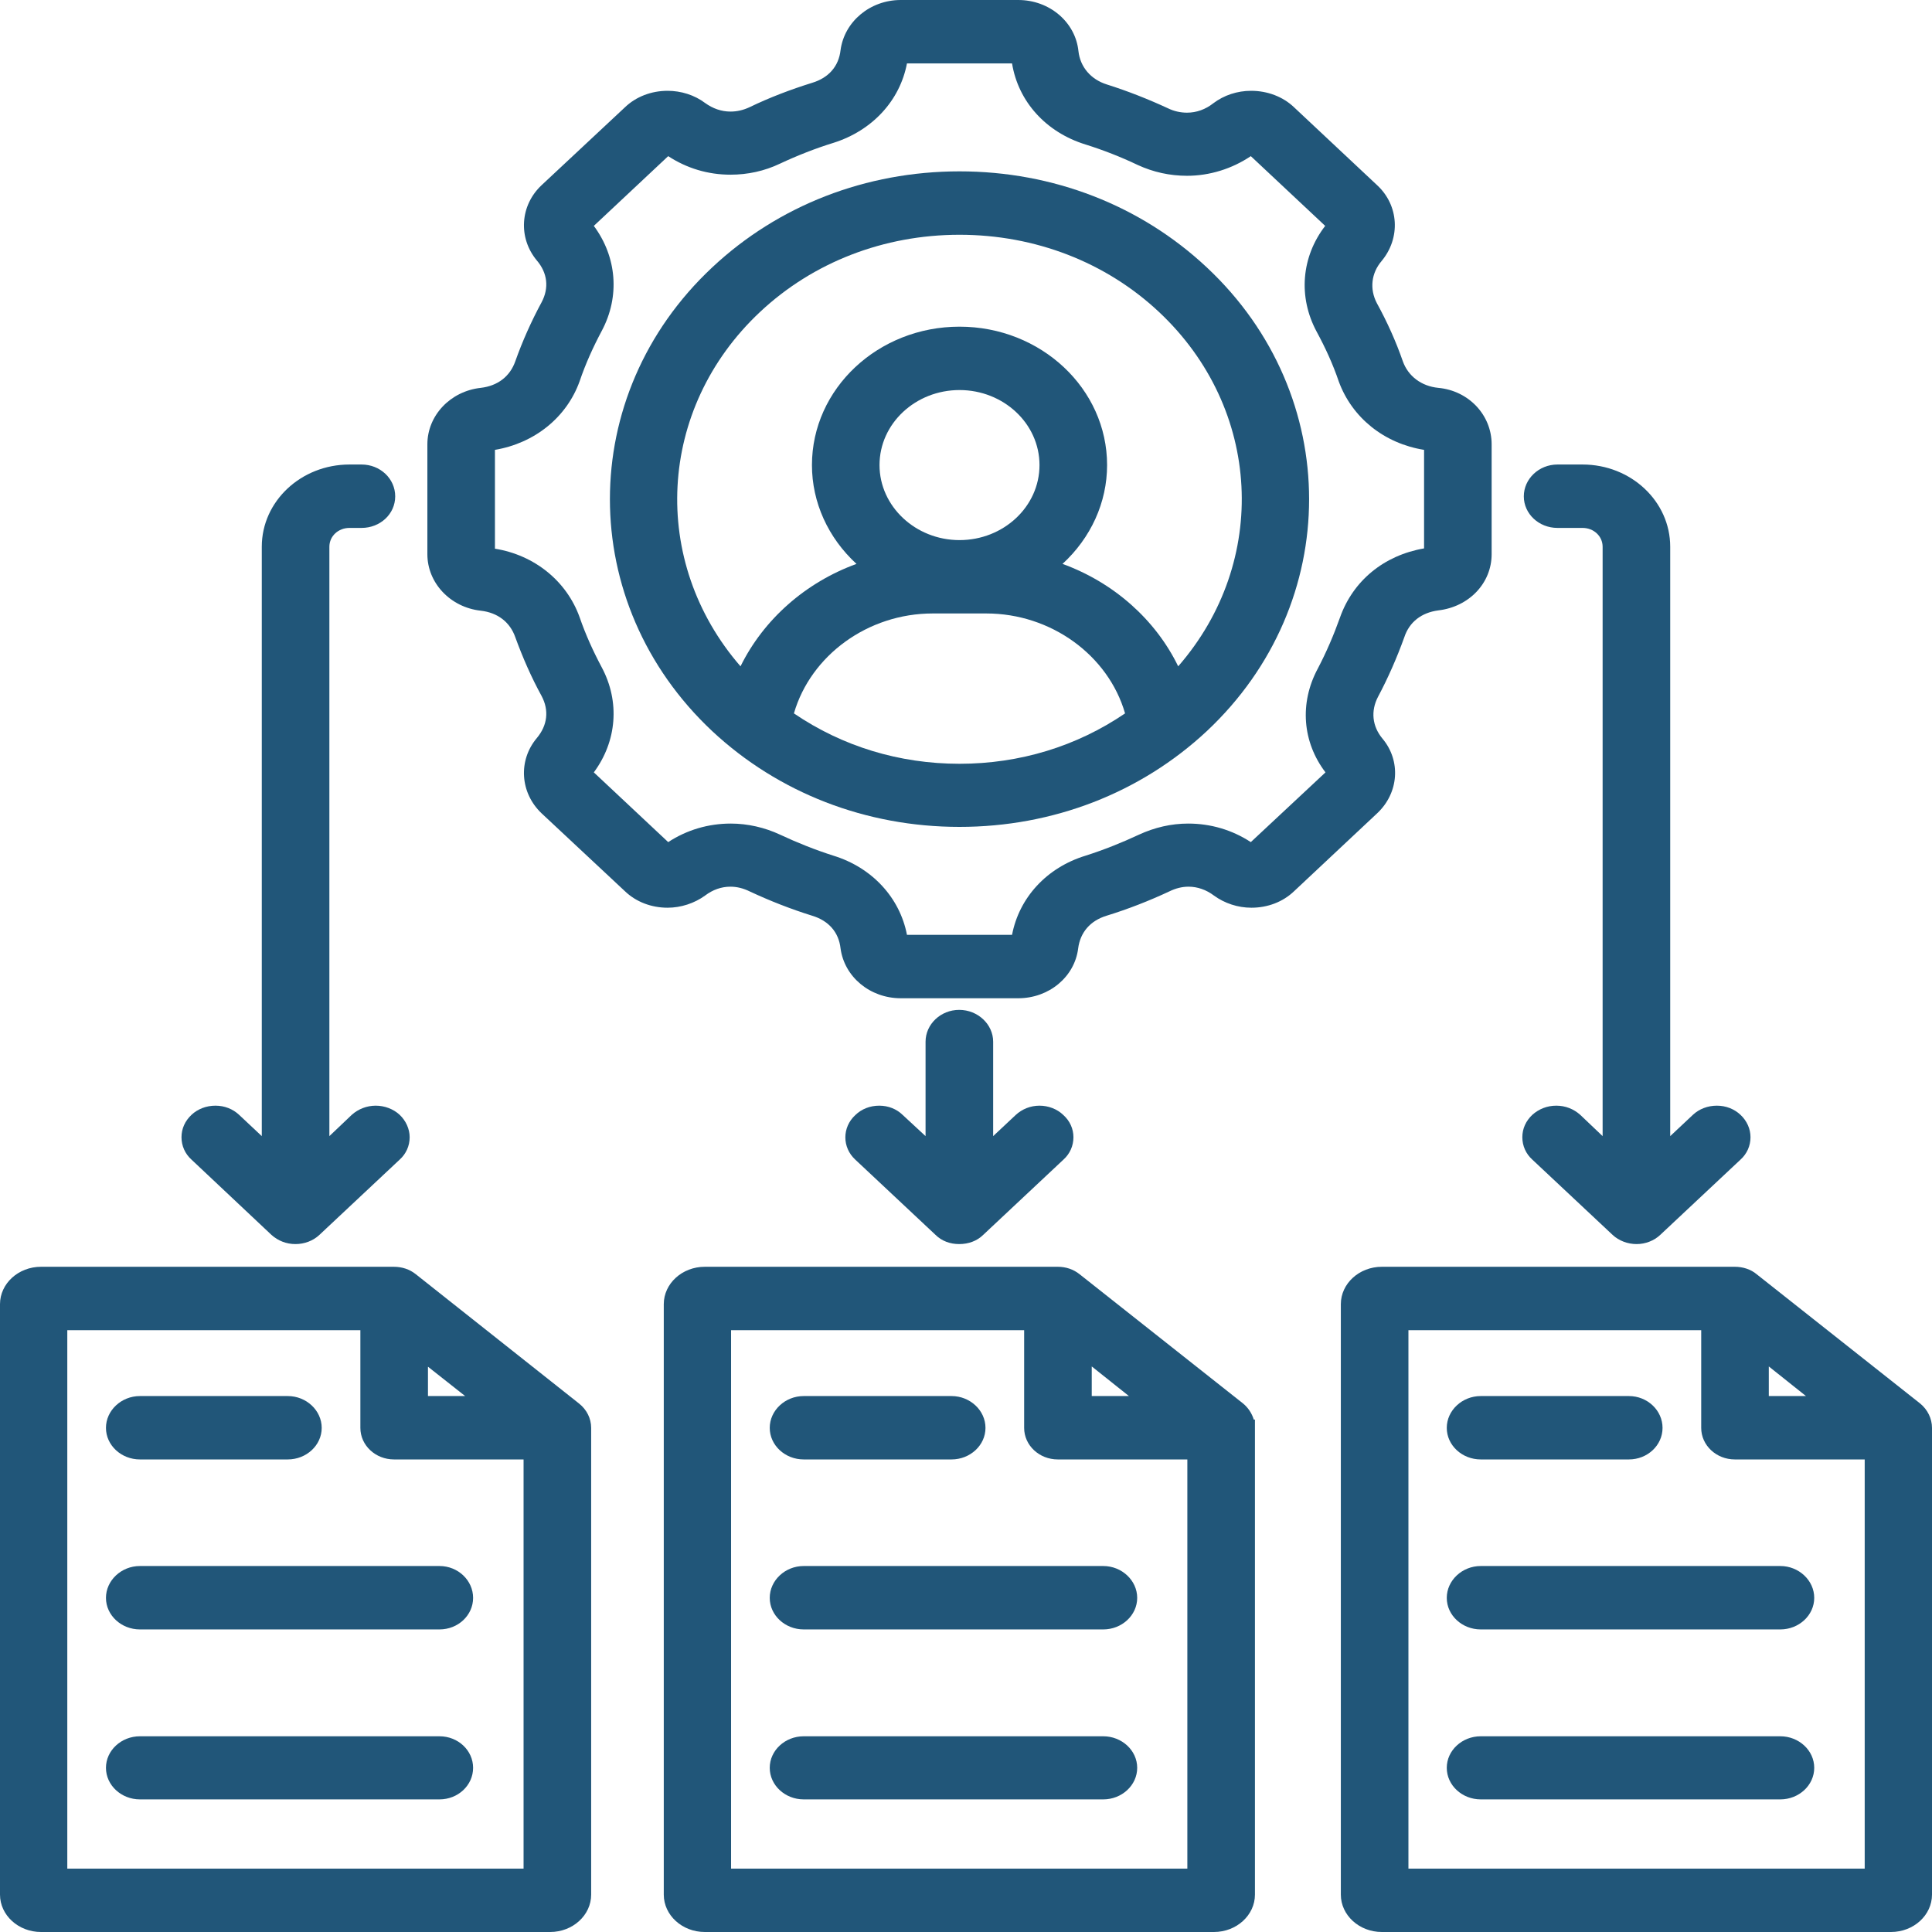 <svg width="72" height="72" viewBox="0 0 72 72" fill="none" xmlns="http://www.w3.org/2000/svg">
<path fill-rule="evenodd" clip-rule="evenodd" d="M71.56 52.306L65.467 47.488C65.247 47.302 64.95 47.209 64.653 47.209H51.498C50.651 47.209 49.969 47.838 49.969 48.602V70.607C49.969 71.371 50.651 72 51.498 72H70.471C71.318 72 72 71.371 72 70.607V53.213C72 52.863 71.835 52.532 71.56 52.306ZM65.918 50.923L67.303 52.027H65.918V50.923ZM69.492 69.638H52.488V49.572H63.399V53.213C63.399 53.863 63.96 54.389 64.653 54.389H69.492V69.638Z" fill="#215679"/>
<path fill-rule="evenodd" clip-rule="evenodd" d="M67.611 65.882C67.611 66.532 67.039 67.058 66.347 67.058H55.182C54.489 67.058 53.917 66.532 53.917 65.882C53.917 65.232 54.489 64.706 55.182 64.706H66.347C67.039 64.706 67.611 65.232 67.611 65.882Z" fill="#215679"/>
<path fill-rule="evenodd" clip-rule="evenodd" d="M11.989 53.213C11.989 53.863 11.417 54.389 10.724 54.389H5.214C4.521 54.389 3.949 53.863 3.949 53.213C3.949 52.563 4.521 52.027 5.214 52.027H10.724C11.417 52.027 11.989 52.563 11.989 53.213Z" fill="#215679"/>
<path fill-rule="evenodd" clip-rule="evenodd" d="M46.724 52.904C46.658 52.677 46.515 52.46 46.328 52.306L40.235 47.488C40.004 47.302 39.718 47.209 39.421 47.209H26.266C25.419 47.209 24.737 47.838 24.737 48.602V70.607C24.737 71.371 25.419 72 26.266 72H45.239C46.086 72 46.768 71.371 46.768 70.607V52.904H46.724ZM40.686 50.923L42.072 52.027H40.686V50.923ZM44.249 69.638H27.245V49.572H38.167V53.213C38.167 53.863 38.728 54.389 39.421 54.389H44.249V69.638Z" fill="#215679"/>
<path fill-rule="evenodd" clip-rule="evenodd" d="M42.38 59.548C42.38 60.198 41.807 60.724 41.115 60.724H29.951C29.258 60.724 28.686 60.198 28.686 59.548C28.686 58.898 29.258 58.361 29.951 58.361H41.115C41.807 58.361 42.38 58.898 42.38 59.548Z" fill="#215679"/>
<path fill-rule="evenodd" clip-rule="evenodd" d="M42.38 65.882C42.38 66.532 41.807 67.058 41.115 67.058H29.951C29.258 67.058 28.686 66.532 28.686 65.882C28.686 65.232 29.258 64.706 29.951 64.706H41.115C41.807 64.706 42.38 65.232 42.38 65.882Z" fill="#215679"/>
<path fill-rule="evenodd" clip-rule="evenodd" d="M36.726 53.213C36.726 53.863 36.154 54.389 35.461 54.389H29.951C29.258 54.389 28.686 53.863 28.686 53.213C28.686 52.563 29.258 52.027 29.951 52.027H35.461C36.154 52.027 36.726 52.563 36.726 53.213Z" fill="#215679"/>
<path fill-rule="evenodd" clip-rule="evenodd" d="M21.58 52.306L15.498 47.488C15.267 47.302 14.981 47.209 14.673 47.209H1.529C0.682 47.209 0 47.838 0 48.602V70.607C0 71.371 0.682 72 1.529 72H20.502C21.349 72 22.031 71.371 22.031 70.607V53.213C22.031 52.863 21.866 52.532 21.58 52.306ZM15.949 50.933L17.335 52.027H15.949V50.933ZM19.512 69.638H2.508V49.572H13.43V53.213C13.43 53.863 13.991 54.389 14.684 54.389H19.512V69.638Z" fill="#215679"/>
<path fill-rule="evenodd" clip-rule="evenodd" d="M17.631 65.882C17.631 66.532 17.071 67.058 16.378 67.058H5.214C4.521 67.058 3.949 66.532 3.949 65.882C3.949 65.232 4.521 64.706 5.214 64.706H16.378C17.071 64.706 17.631 65.232 17.631 65.882Z" fill="#215679"/>
<path fill-rule="evenodd" clip-rule="evenodd" d="M17.631 59.548C17.631 60.198 17.071 60.724 16.378 60.724H5.214C4.521 60.724 3.949 60.198 3.949 59.548C3.949 58.898 4.521 58.361 5.214 58.361H16.378C17.071 58.361 17.631 58.898 17.631 59.548Z" fill="#215679"/>
<path fill-rule="evenodd" clip-rule="evenodd" d="M40.004 42.381C40.004 42.701 39.872 43 39.63 43.217L36.638 46.023C36.407 46.25 36.088 46.363 35.747 46.363C35.406 46.363 35.098 46.25 34.867 46.023L31.875 43.217C31.38 42.763 31.38 42.01 31.875 41.556C32.106 41.329 32.425 41.205 32.766 41.205C33.107 41.205 33.415 41.329 33.646 41.556L34.493 42.34V38.822C34.493 38.172 35.054 37.635 35.747 37.635C36.44 37.635 37.012 38.172 37.012 38.822V42.34L37.848 41.556C38.09 41.329 38.409 41.205 38.739 41.205C39.069 41.205 39.399 41.329 39.63 41.556C39.872 41.772 40.004 42.071 40.004 42.381Z" fill="#215679"/>
<path fill-rule="evenodd" clip-rule="evenodd" d="M15.267 42.381C15.267 42.701 15.135 43 14.893 43.217L11.901 46.023C11.67 46.239 11.351 46.363 11.01 46.363C10.669 46.363 10.361 46.239 10.119 46.023L7.138 43.217C6.896 43 6.764 42.701 6.764 42.381C6.764 42.061 6.896 41.772 7.138 41.545C7.369 41.329 7.688 41.205 8.029 41.205C8.37 41.205 8.678 41.329 8.909 41.545L9.756 42.34V20.375C9.756 18.683 11.219 17.311 13.023 17.311H13.474C14.167 17.311 14.728 17.837 14.728 18.498C14.728 19.158 14.167 19.674 13.474 19.674H13.023C12.605 19.674 12.275 19.983 12.275 20.375V42.34L13.111 41.545C13.353 41.329 13.672 41.205 14.002 41.205C14.332 41.205 14.662 41.329 14.893 41.545C15.124 41.762 15.267 42.071 15.267 42.381Z" fill="#215679"/>
<path fill-rule="evenodd" clip-rule="evenodd" d="M65.236 42.381C65.236 42.701 65.104 43 64.862 43.217L61.87 46.023C61.639 46.239 61.32 46.363 60.99 46.363C60.66 46.363 60.33 46.239 60.099 46.023L57.107 43.217C56.865 43 56.733 42.701 56.733 42.381C56.733 42.061 56.865 41.772 57.107 41.545C57.349 41.329 57.657 41.205 57.998 41.205C58.339 41.205 58.647 41.329 58.889 41.545L59.725 42.34V20.375C59.725 19.983 59.395 19.674 58.977 19.674H58.042C57.349 19.674 56.788 19.148 56.788 18.498C56.788 17.848 57.349 17.311 58.042 17.311H58.977C60.781 17.311 62.244 18.683 62.244 20.375V42.34L63.091 41.545C63.322 41.329 63.641 41.205 63.982 41.205C64.323 41.205 64.631 41.329 64.862 41.545C65.104 41.772 65.236 42.071 65.236 42.381Z" fill="#215679"/>
<path fill-rule="evenodd" clip-rule="evenodd" d="M53.599 14.454C52.972 14.392 52.477 14.02 52.279 13.463C52.026 12.731 51.696 11.998 51.311 11.297C51.036 10.771 51.102 10.182 51.487 9.729C52.202 8.872 52.136 7.655 51.322 6.902L48.231 4.003C47.813 3.601 47.23 3.384 46.625 3.384C46.108 3.384 45.613 3.549 45.217 3.848C44.931 4.075 44.59 4.199 44.238 4.199C43.996 4.199 43.754 4.147 43.523 4.034C42.786 3.693 42.028 3.394 41.247 3.147C40.653 2.961 40.257 2.497 40.191 1.909C40.081 0.825 39.113 0 37.947 0H33.569C32.425 0 31.468 0.805 31.325 1.867C31.259 2.466 30.885 2.899 30.27 3.085C29.477 3.332 28.686 3.631 27.938 3.993C27.696 4.106 27.465 4.158 27.223 4.158C26.882 4.158 26.563 4.044 26.277 3.838C25.881 3.539 25.375 3.384 24.88 3.384C24.275 3.384 23.703 3.601 23.285 4.003L20.183 6.902C19.38 7.655 19.303 8.862 20.007 9.708C20.403 10.172 20.469 10.729 20.183 11.266C19.798 11.978 19.468 12.72 19.204 13.463C19.006 14.031 18.544 14.381 17.918 14.454C16.785 14.577 15.927 15.485 15.927 16.558V20.654C15.927 21.727 16.785 22.635 17.918 22.759C18.544 22.831 19.006 23.181 19.204 23.749C19.479 24.502 19.798 25.235 20.183 25.936C20.469 26.473 20.403 27.03 20.007 27.504C19.303 28.34 19.38 29.547 20.183 30.31L23.285 33.209C23.703 33.612 24.275 33.828 24.88 33.828C25.375 33.828 25.881 33.663 26.277 33.374C26.563 33.158 26.882 33.044 27.223 33.044C27.465 33.044 27.707 33.106 27.938 33.22C28.686 33.57 29.477 33.88 30.27 34.127C30.885 34.313 31.259 34.746 31.325 35.345C31.468 36.407 32.425 37.202 33.569 37.202H37.947C39.091 37.202 40.048 36.407 40.18 35.345C40.257 34.746 40.631 34.313 41.236 34.127C42.038 33.88 42.83 33.57 43.578 33.22C43.809 33.106 44.051 33.044 44.293 33.044C44.623 33.044 44.953 33.158 45.239 33.374C45.635 33.663 46.13 33.828 46.636 33.828C47.241 33.828 47.813 33.612 48.231 33.209L51.322 30.31C52.136 29.547 52.213 28.35 51.52 27.525C51.135 27.061 51.08 26.493 51.355 25.967C51.729 25.265 52.059 24.512 52.334 23.749C52.521 23.181 52.972 22.831 53.599 22.748C54.753 22.614 55.589 21.727 55.589 20.654V16.558C55.589 15.465 54.731 14.557 53.599 14.454ZM53.071 20.437C51.575 20.695 50.42 21.644 49.936 23.017C49.705 23.666 49.43 24.306 49.111 24.915C48.418 26.204 48.539 27.659 49.397 28.784L46.614 31.383C45.921 30.929 45.118 30.692 44.282 30.692C43.644 30.692 43.028 30.837 42.446 31.105C41.807 31.404 41.137 31.672 40.455 31.889C39.003 32.332 37.98 33.457 37.716 34.839H33.8C33.536 33.457 32.502 32.332 31.061 31.889C30.38 31.672 29.709 31.404 29.071 31.105C28.499 30.837 27.861 30.692 27.234 30.692C26.398 30.692 25.595 30.929 24.902 31.383L22.13 28.784C22.988 27.628 23.109 26.153 22.427 24.873C22.108 24.275 21.822 23.646 21.602 23.006C21.118 21.655 19.919 20.685 18.445 20.448V16.765C19.919 16.517 21.118 15.557 21.602 14.206C21.822 13.556 22.108 12.927 22.427 12.328C23.109 11.049 22.988 9.574 22.13 8.418L24.902 5.819C25.595 6.273 26.387 6.51 27.223 6.51C27.861 6.51 28.488 6.376 29.071 6.097C29.709 5.798 30.39 5.53 31.061 5.323C32.502 4.869 33.536 3.755 33.8 2.363H37.716C37.947 3.786 38.981 4.931 40.455 5.385C41.115 5.592 41.775 5.85 42.401 6.149C42.984 6.417 43.6 6.551 44.238 6.551C45.074 6.551 45.91 6.293 46.614 5.819L49.386 8.418C48.495 9.574 48.374 11.07 49.067 12.359C49.386 12.947 49.672 13.566 49.892 14.216C50.387 15.568 51.586 16.527 53.071 16.765V20.437Z" fill="#215679"/>
<path fill-rule="evenodd" clip-rule="evenodd" d="M61.958 53.213C61.958 53.863 61.397 54.389 60.704 54.389H55.182C54.489 54.389 53.917 53.863 53.917 53.213C53.917 52.563 54.489 52.027 55.182 52.027H60.704C61.397 52.027 61.958 52.563 61.958 53.213Z" fill="#215679"/>
<path fill-rule="evenodd" clip-rule="evenodd" d="M67.611 59.548C67.611 60.198 67.039 60.724 66.347 60.724H55.182C54.489 60.724 53.917 60.198 53.917 59.548C53.917 58.898 54.489 58.361 55.182 58.361H66.347C67.039 58.361 67.611 58.898 67.611 59.548Z" fill="#215679"/>
<path fill-rule="evenodd" clip-rule="evenodd" d="M44.975 9.966C42.511 7.655 39.245 6.386 35.758 6.386C32.271 6.386 29.005 7.655 26.541 9.966C21.459 14.722 21.459 22.48 26.541 27.246C29.005 29.547 32.271 30.816 35.758 30.816C39.245 30.816 42.511 29.547 44.975 27.246C50.057 22.48 50.057 14.722 44.975 9.966ZM34.757 22.862H36.759C39.168 22.862 41.302 24.419 41.928 26.586C40.125 27.814 38.002 28.464 35.758 28.464C33.514 28.464 31.391 27.814 29.587 26.586C30.215 24.419 32.348 22.862 34.757 22.862ZM32.777 17.332C32.777 15.784 34.119 14.536 35.758 14.536C37.397 14.536 38.739 15.784 38.739 17.332C38.739 18.88 37.397 20.128 35.758 20.128C34.119 20.128 32.777 18.869 32.777 17.332ZM39.597 21.015C40.653 20.045 41.258 18.725 41.258 17.332C41.258 14.485 38.794 12.174 35.758 12.174C32.722 12.174 30.259 14.485 30.259 17.332C30.259 18.725 30.863 20.045 31.919 21.015C30.017 21.706 28.455 23.089 27.597 24.832C24.209 20.933 24.484 15.227 28.323 11.627C30.302 9.77 32.942 8.749 35.758 8.749C38.574 8.749 41.214 9.77 43.193 11.627C47.032 15.227 47.307 20.933 43.908 24.832C43.061 23.089 41.5 21.706 39.597 21.015Z" fill="#215679"/>
</svg>
